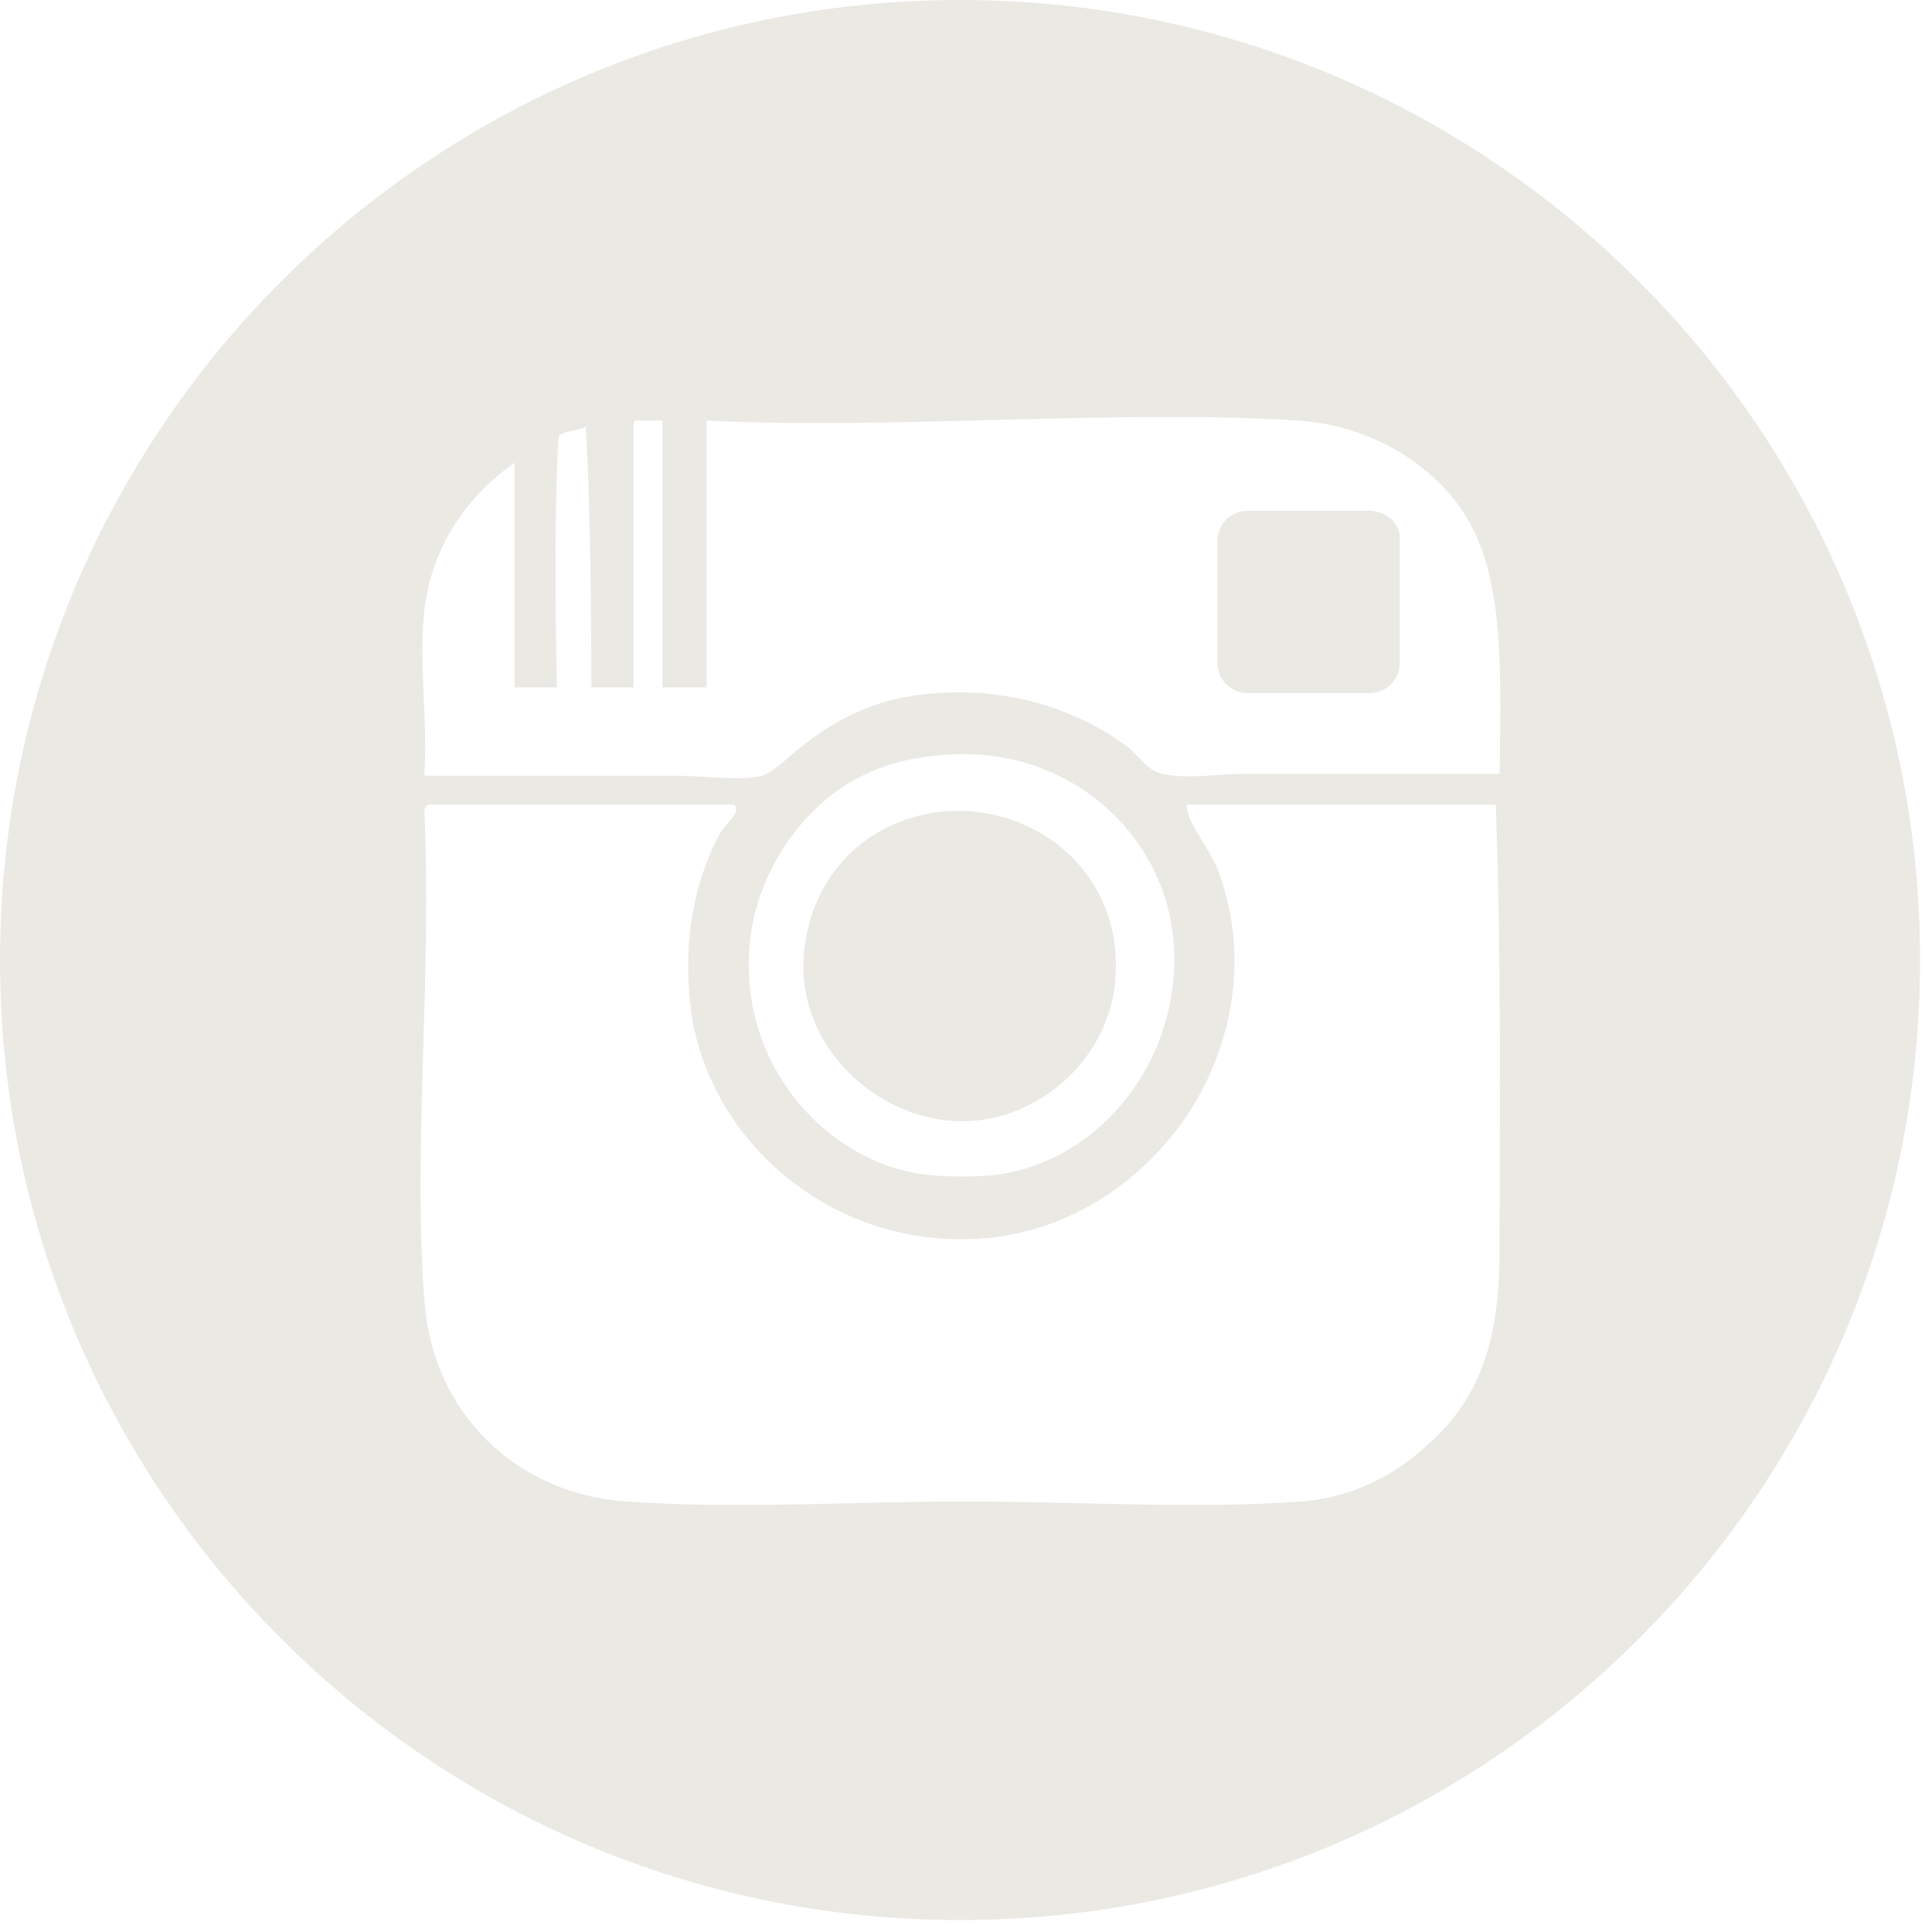 <svg width="104" height="104" viewBox="0 0 104 104" fill="none" xmlns="http://www.w3.org/2000/svg">
<path d="M51.788 60.357C56.026 60.357 59.85 56.842 60.057 52.501C60.367 46.714 55.406 43.096 50.445 43.715C46.827 44.231 44.139 46.714 43.415 50.331C42.279 56.016 47.136 60.357 51.788 60.357Z" fill="#EAE9E4"/>
<path d="M73.7 27.493H67.189C66.257 27.493 65.534 28.216 65.534 29.145V35.659C65.534 36.589 66.257 37.311 67.189 37.311H73.7C74.629 37.311 75.352 36.589 75.352 35.659V29.145C75.455 28.216 74.629 27.493 73.7 27.493Z" fill="#EAE9E4"/>
<path d="M80.723 41.653H67.08C65.634 41.653 63.874 41.962 62.532 41.653C61.706 41.446 61.293 40.62 60.566 40.103C58.294 38.447 54.779 37.001 50.438 37.312C47.233 37.518 45.064 38.654 42.995 40.309C42.479 40.722 41.653 41.549 41.033 41.755C39.793 42.066 37.931 41.755 36.382 41.755H22.842C23.048 38.344 22.428 35.039 22.945 32.144C23.565 28.732 25.634 26.356 27.7 24.907V37.001H29.975C29.975 37.001 29.765 27.7 30.078 23.461C30.388 23.152 31.111 23.255 31.524 22.945C31.834 27.286 31.834 37.001 31.834 37.001H34.106V23.048C34.106 22.842 34.106 22.635 34.21 22.635H35.659V37.001H38.034V22.635C47.753 23.152 60.257 22.015 69.768 22.635C73.487 22.842 76.588 24.701 78.344 26.976C80.93 30.281 80.826 35.142 80.723 41.653ZM40.31 52.194C40.206 48.475 41.963 45.477 43.721 43.718C45.477 41.962 47.649 40.826 51.058 40.62C57.365 40.206 62.532 44.651 63.152 50.438C63.772 56.845 59.327 62.532 53.54 63.255C52.507 63.358 51.058 63.358 50.025 63.255C44.961 62.739 40.413 58.087 40.31 52.194ZM80.723 67.389C80.723 71.318 80 74.313 77.931 76.692C76.072 78.757 73.59 80.516 70.079 80.826C64.288 81.239 58.087 80.826 51.884 80.826C45.994 80.826 39.691 81.239 33.693 80.826C27.803 80.413 23.255 76.072 22.842 69.972C22.222 61.912 23.255 52.4 22.842 43.718C22.842 43.512 22.945 43.305 23.152 43.305H39.484C40 43.615 39.071 44.341 38.761 44.858C37.621 46.924 36.795 50.025 37.105 53.437C37.518 60.257 43.308 66.151 50.645 66.667C56.019 67.08 60.36 64.494 63.048 61.186C65.531 58.191 67.597 52.92 65.737 47.337C65.531 46.613 65.114 45.891 64.701 45.271C64.391 44.651 63.874 44.032 63.874 43.305H80.517C80.826 51.781 80.723 59.533 80.723 67.389ZM51.678 0C23.152 0 0 23.152 0 51.678C0 80.207 23.152 103.358 51.678 103.358C80.207 103.358 103.358 80.207 103.358 51.678C103.358 23.152 80.207 0 51.678 0Z" fill="#EAE9E4"/>
</svg>
